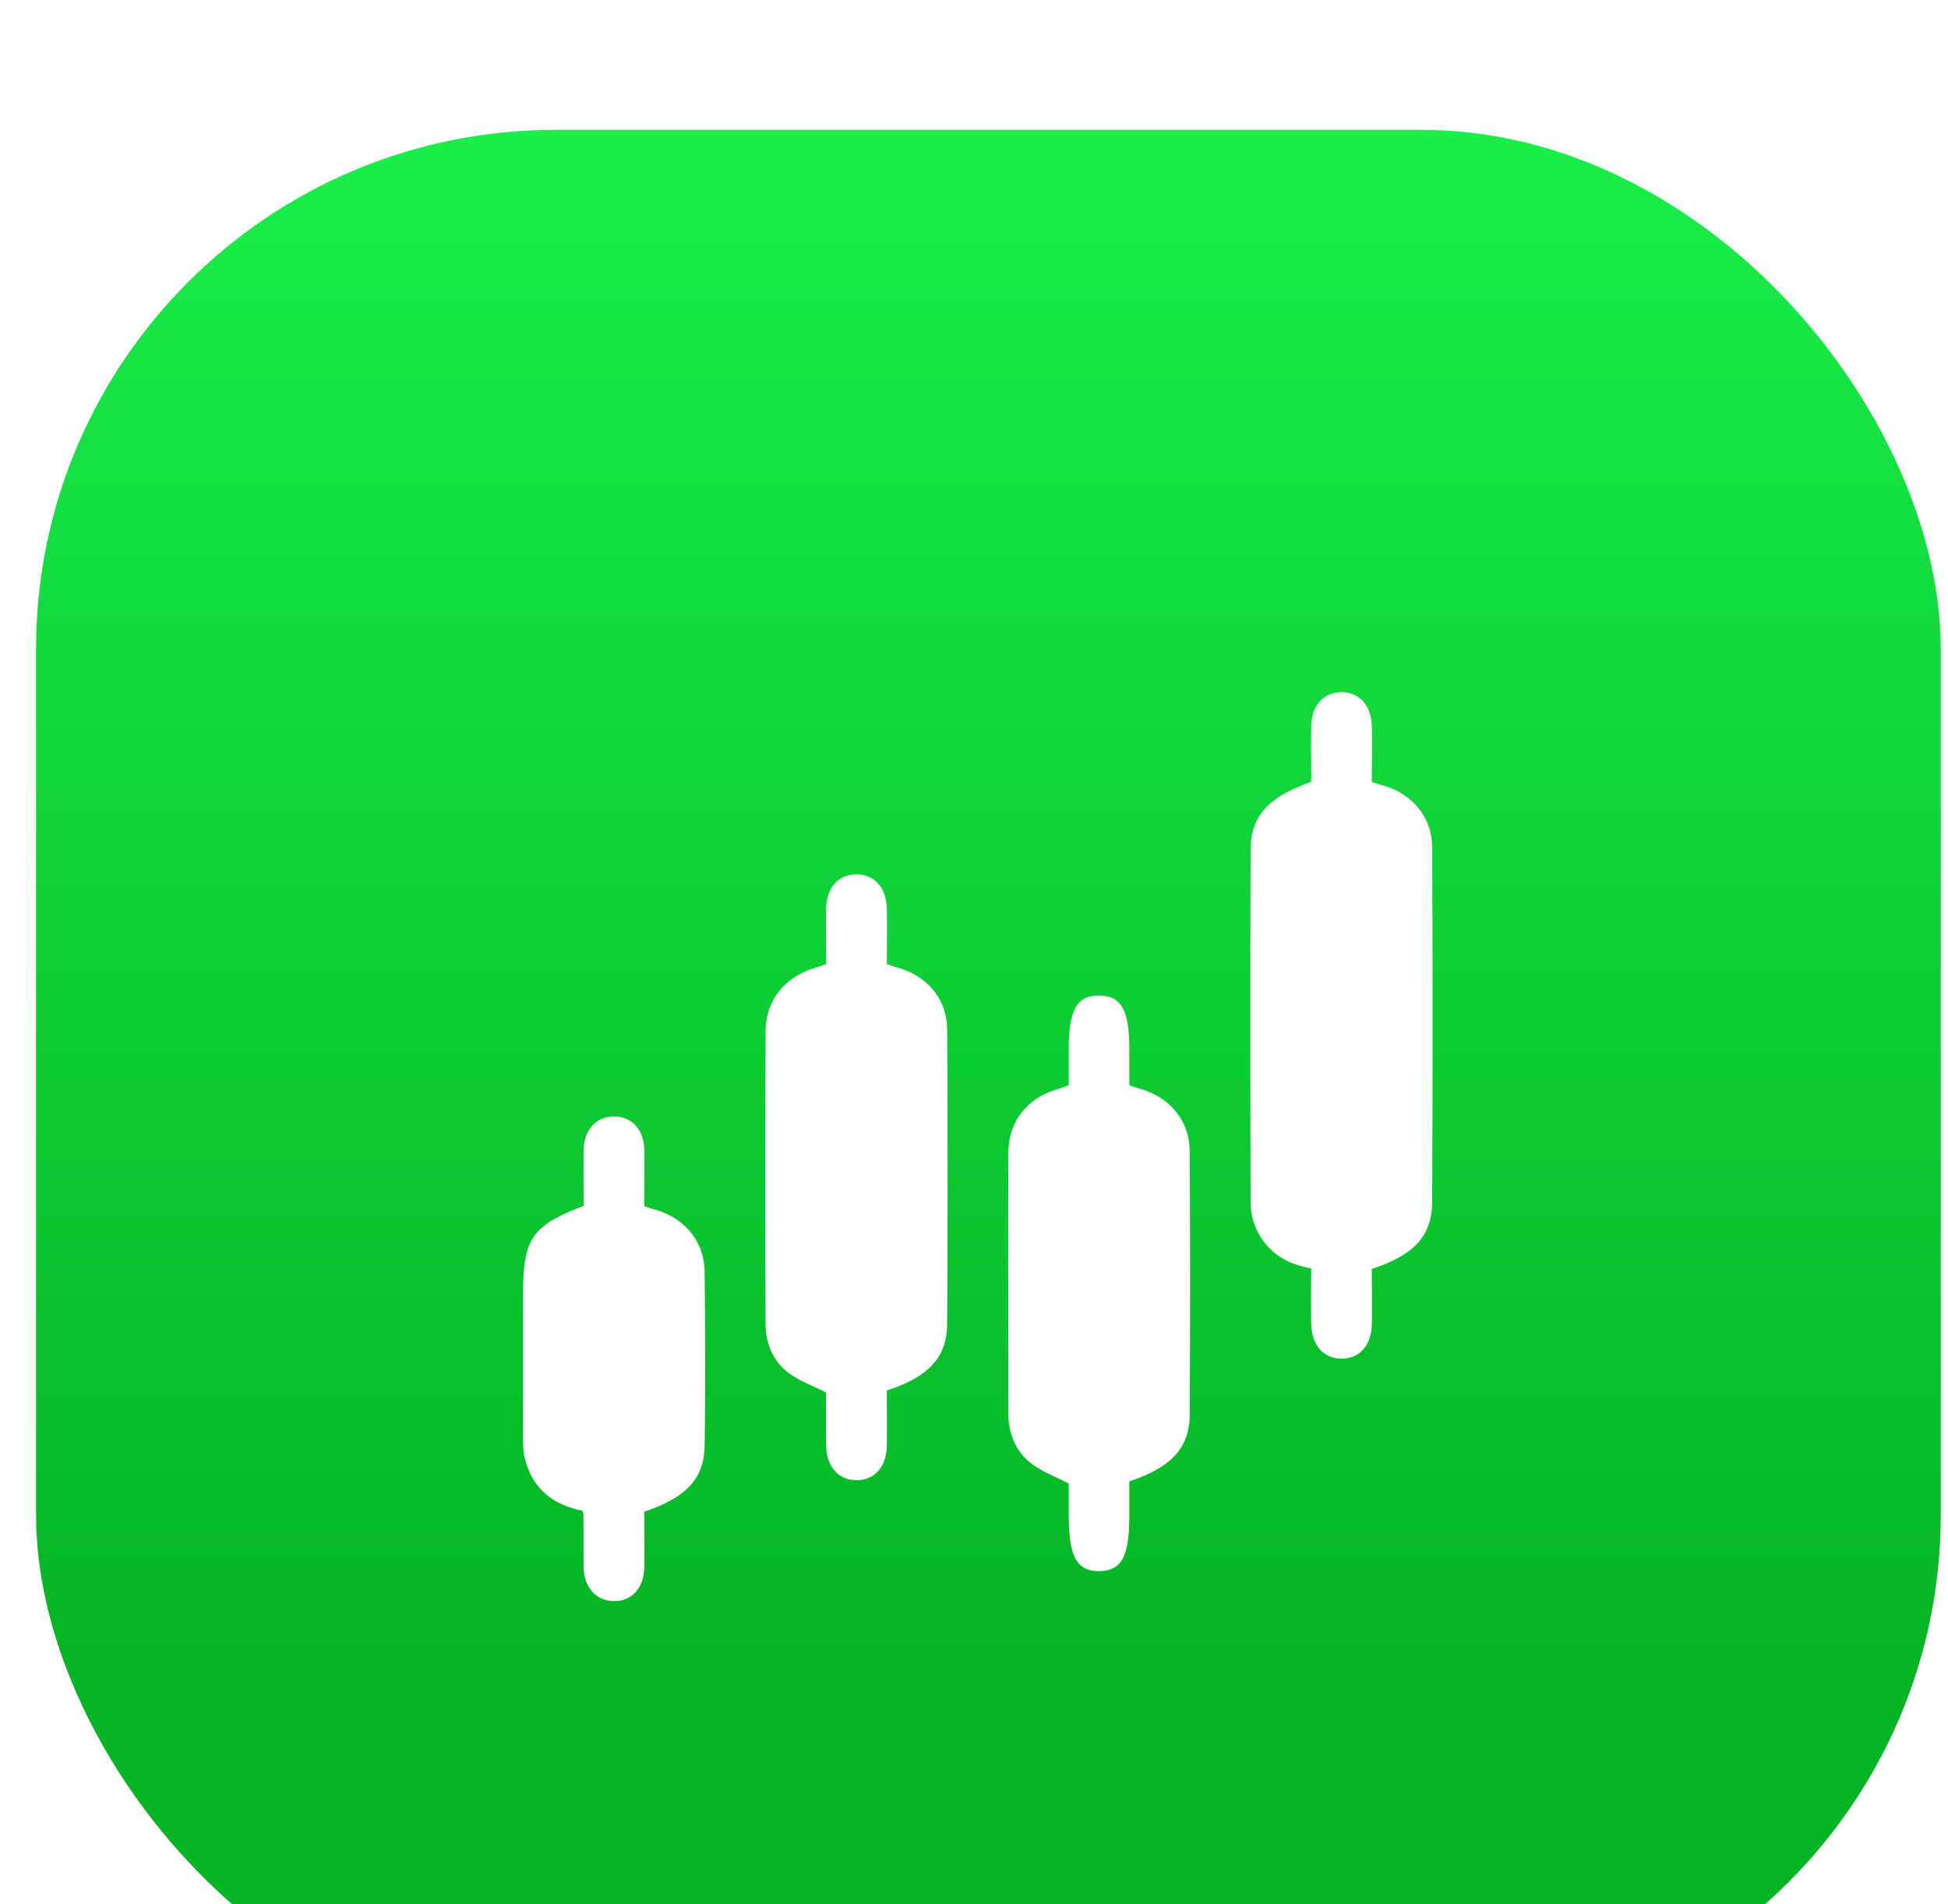 <svg xmlns="http://www.w3.org/2000/svg" width="45" height="44" fill="none"><g filter="url(#a)"><rect width="44" height="44" x=".833" fill="url(#b)" rx="12"/><g fill="#fff" filter="url(#c)"><path d="M30.29 13.066c0-.42-.008-.855 0-1.289.007-.476.287-.784.707-.784.413.007.686.315.693.798.007.42 0 .84 0 1.275.091.028.175.063.266.084.665.189 1.127.735 1.127 1.428.014 2.738.014 5.483 0 8.22-.007.764-.44 1.212-1.393 1.52 0 .413.007.848 0 1.275-.007.483-.273.791-.686.798-.427.007-.707-.308-.715-.812-.007-.42 0-.84 0-1.268-.14-.035-.266-.063-.385-.105a1.518 1.518 0 0 1-1.015-1.45c-.007-2.702-.007-5.412 0-8.115.007-.791.406-1.225 1.4-1.575Zm-11.205 4.215c0-.434-.007-.861 0-1.295.007-.477.287-.785.708-.785.413.007.686.316.693.799.007.42 0 .84 0 1.274.084.028.154.056.231.077.693.19 1.162.728 1.162 1.436.014 2.275.014 4.551 0 6.82-.007.763-.44 1.211-1.393 1.52 0 .413.007.847 0 1.274-.007.483-.273.791-.686.798-.428.007-.708-.308-.715-.812-.007-.4 0-.791-.007-1.19 0-.022-.007-.043-.007-.029-.287-.147-.58-.252-.819-.42-.392-.28-.567-.7-.567-1.183-.007-2.24-.007-4.482 0-6.715 0-.75.455-1.296 1.183-1.499.07-.02.133-.049.217-.07Zm5.603 2.794v-.84c0-.904.196-1.24.707-1.233.511.007.693.336.693 1.254v.819c.084.028.154.056.231.077.693.19 1.155.728 1.163 1.435.014 2.038.014 4.083 0 6.12-.008.757-.442 1.205-1.394 1.52v.784c0 .953-.175 1.282-.693 1.289-.525.007-.707-.336-.707-1.31v-.714c-.316-.161-.61-.273-.855-.455-.37-.28-.539-.693-.539-1.163 0-2.002-.007-4.012 0-6.015 0-.749.455-1.295 1.183-1.491.064-.021.127-.049.21-.077Zm-11.205 2.787c0-.42-.007-.854 0-1.288.008-.477.295-.785.715-.778.399.007.679.308.686.77.007.435 0 .862 0 1.303.084.028.161.056.238.077.686.189 1.148.728 1.155 1.442.014 1.338.021 2.682 0 4.027-.014.756-.434 1.19-1.393 1.512 0 .42.007.848 0 1.275-.007.483-.28.791-.693.791-.413 0-.7-.308-.708-.784-.007-.406 0-.82-.007-1.226 0-.02-.014-.042-.02-.077-.7-.14-1.19-.532-1.345-1.274-.028-.147-.028-.301-.028-.448v-3.256c0-1.31.196-1.604 1.4-2.066Z"/></g></g><defs><filter id="a" width="44" height="46" x=".833" y="0" color-interpolation-filters="sRGB" filterUnits="userSpaceOnUse"><feFlood flood-opacity="0" result="BackgroundImageFix"/><feBlend in="SourceGraphic" in2="BackgroundImageFix" result="shape"/><feColorMatrix in="SourceAlpha" result="hardAlpha" values="0 0 0 0 0 0 0 0 0 0 0 0 0 0 0 0 0 0 127 0"/><feOffset dy="2"/><feGaussianBlur stdDeviation="1"/><feComposite in2="hardAlpha" k2="-1" k3="1" operator="arithmetic"/><feColorMatrix values="0 0 0 0 1 0 0 0 0 1 0 0 0 0 1 0 0 0 0.3 0"/><feBlend in2="shape" result="effect1_innerShadow_111_1294"/><feColorMatrix in="SourceAlpha" result="hardAlpha" values="0 0 0 0 0 0 0 0 0 0 0 0 0 0 0 0 0 0 127 0"/><feOffset dy="1"/><feGaussianBlur stdDeviation=".5"/><feComposite in2="hardAlpha" k2="-1" k3="1" operator="arithmetic"/><feColorMatrix values="0 0 0 0 1 0 0 0 0 1 0 0 0 0 1 0 0 0 0.25 0"/><feBlend in2="effect1_innerShadow_111_1294" result="effect2_innerShadow_111_1294"/></filter><filter id="c" width="28" height="28" x="8.833" y="10" color-interpolation-filters="sRGB" filterUnits="userSpaceOnUse"><feFlood flood-opacity="0" result="BackgroundImageFix"/><feColorMatrix in="SourceAlpha" result="hardAlpha" values="0 0 0 0 0 0 0 0 0 0 0 0 0 0 0 0 0 0 127 0"/><feOffset dy="2"/><feGaussianBlur stdDeviation="1"/><feComposite in2="hardAlpha" operator="out"/><feColorMatrix values="0 0 0 0 0.046 0 0 0 0 0.354 0 0 0 0 0.133 0 0 0 0.5 0"/><feBlend in2="BackgroundImageFix" result="effect1_dropShadow_111_1294"/><feBlend in="SourceGraphic" in2="effect1_dropShadow_111_1294" result="shape"/></filter><linearGradient id="b" x1="22.833" x2="22.833" y1="-8.857" y2="44" gradientUnits="userSpaceOnUse"><stop stop-color="#1FFC53"/><stop offset=".835" stop-color="#05B525"/></linearGradient></defs></svg>